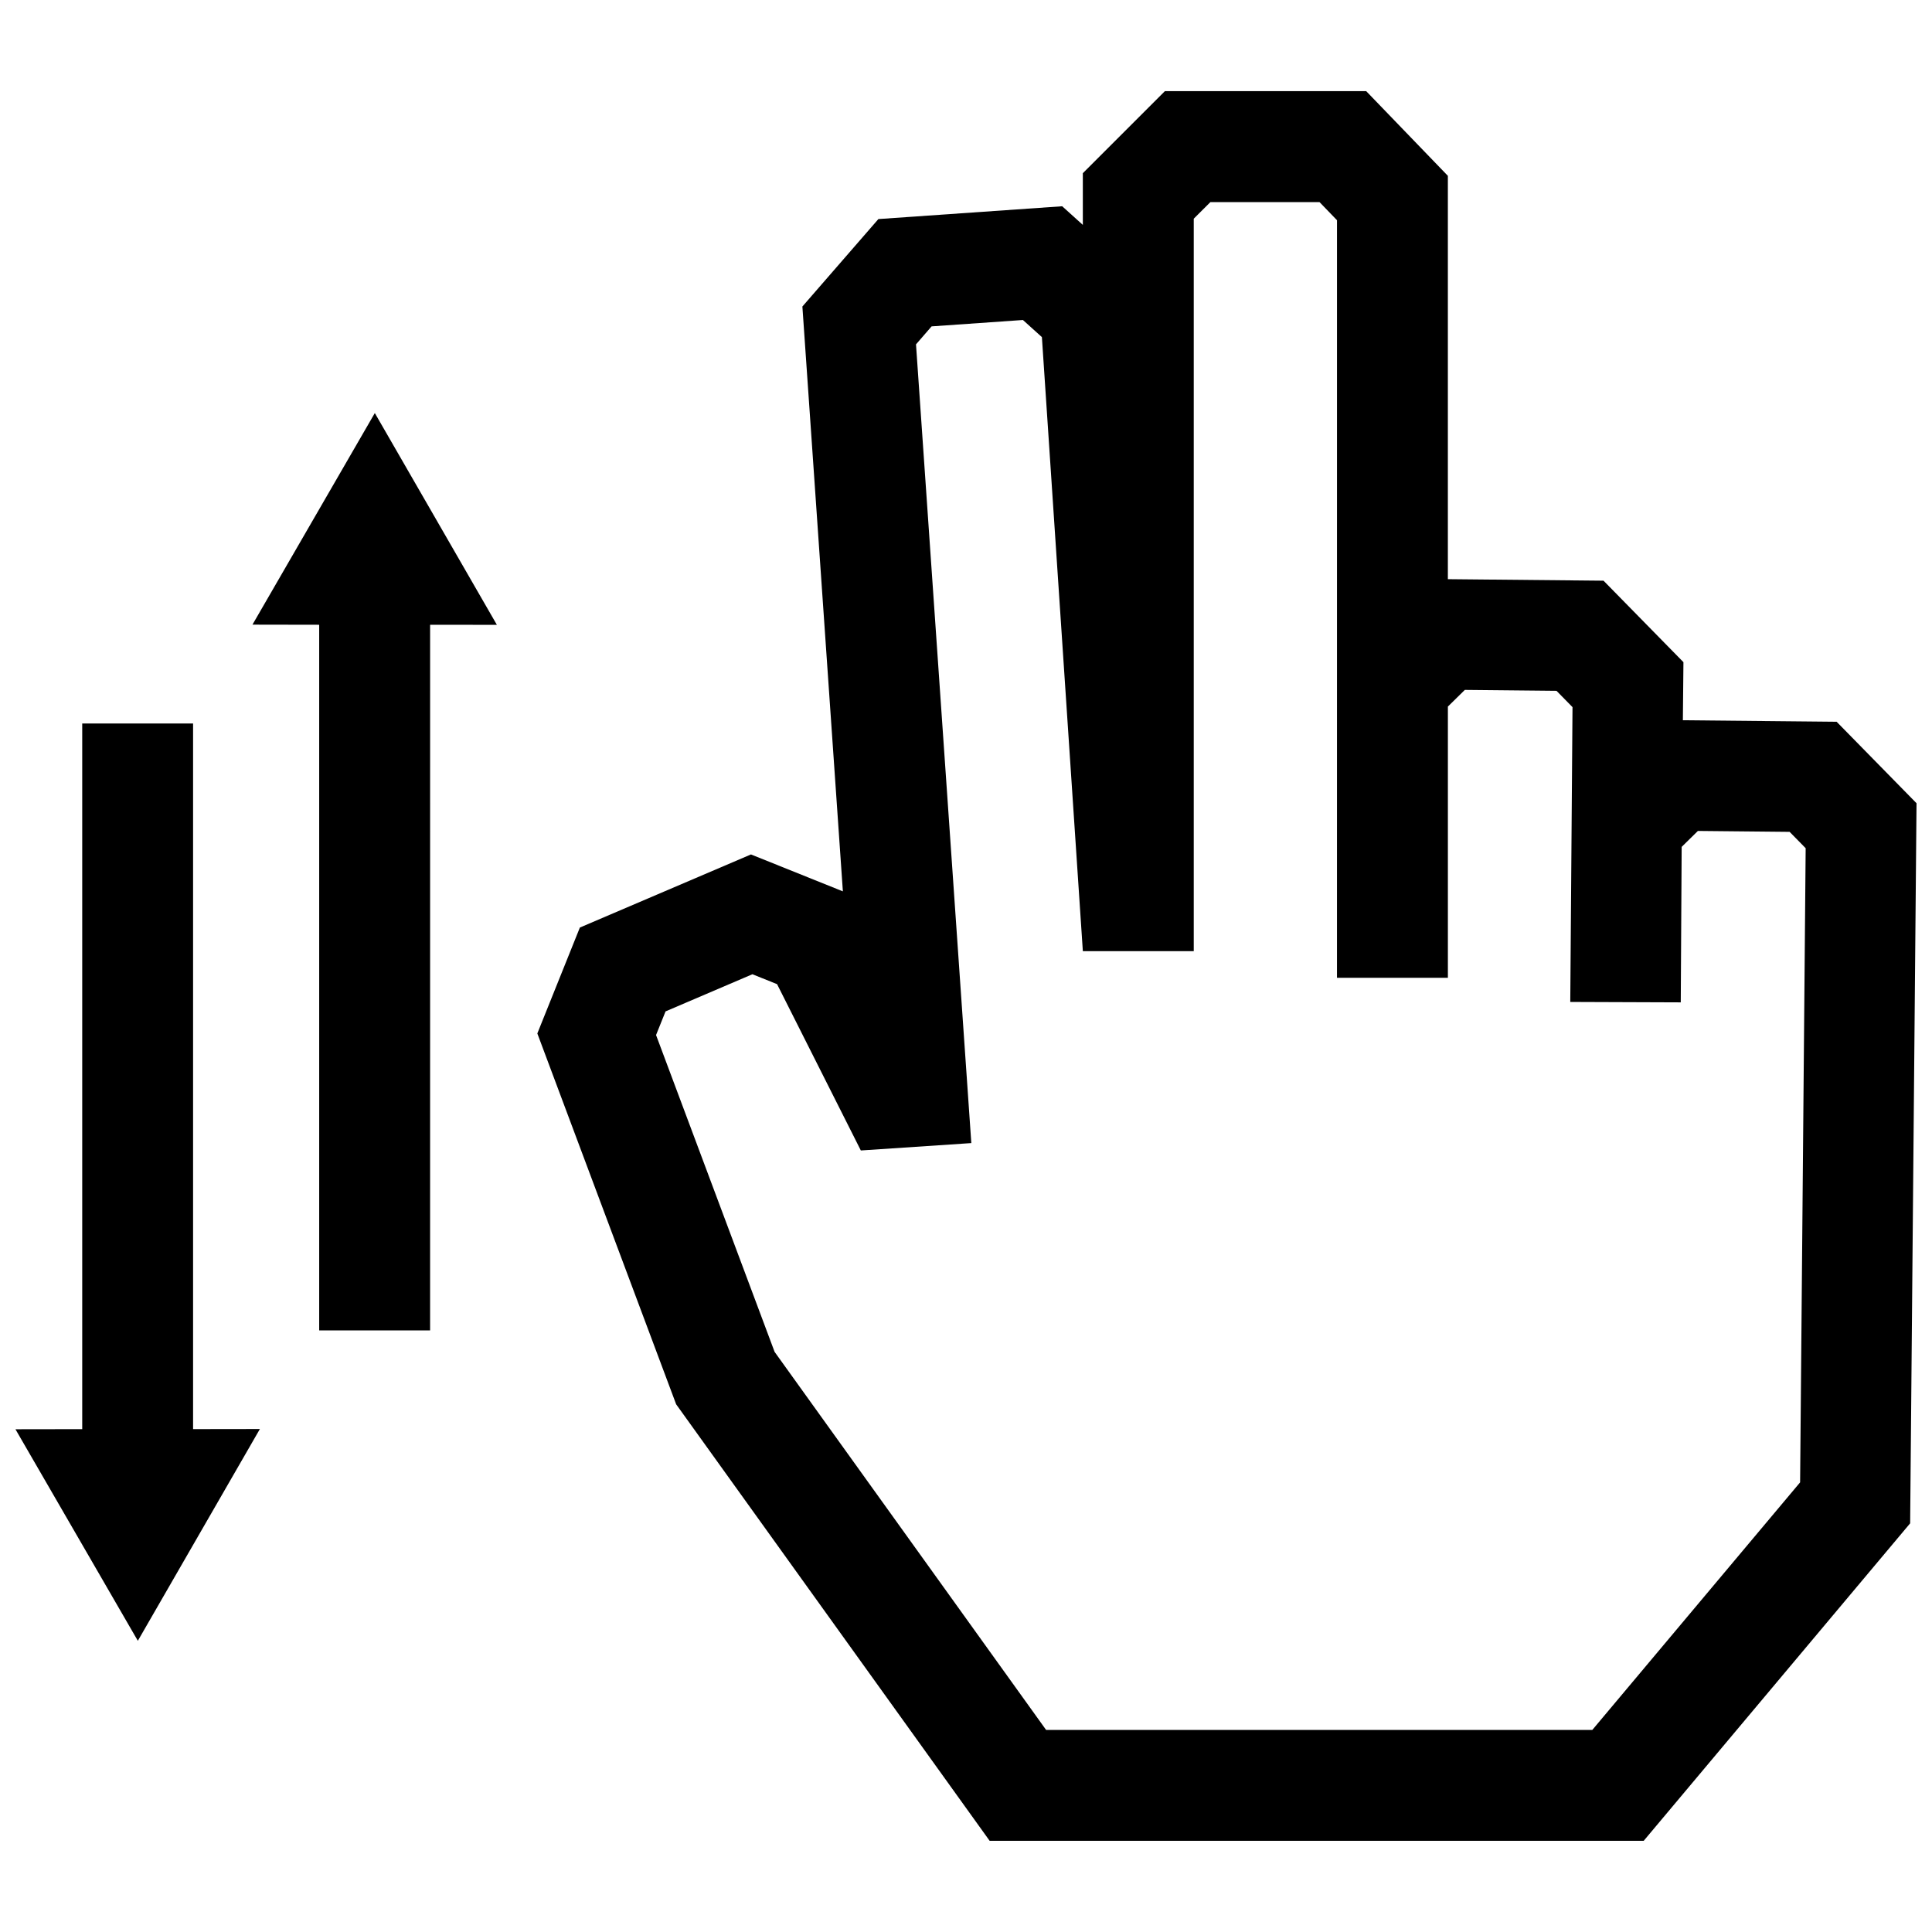 <?xml version="1.0" encoding="UTF-8"?>
<!-- Uploaded to: SVG Find, www.svgfind.com, Generator: SVG Find Mixer Tools -->
<svg width="800px" height="800px" version="1.1" viewBox="144 144 512 512" xmlns="http://www.w3.org/2000/svg">
 <defs>
  <clipPath id="a">
   <path d="m148.09 168h503.81v464h-503.81z"/>
  </clipPath>
 </defs>
 <g clip-path="url(#a)">
  <path d="m195.17 522.73v-186.99h-29.379v187l-17.695 0.027 32.434 56.062 32.344-56.125zm154.76-117.92 22.199 44.074 29.281-1.953-14.66-211.67 4.133-4.766 24.203-1.691 5.027 4.535 10.852 162.73h29.391v-194.11l4.414-4.402h28.91l4.637 4.805-0.004 200.77h29.391v-71.883l4.492-4.414 24.293 0.242 4.242 4.324-0.594 78.129 29.281 0.109 0.242-41.203 4.301-4.223 24.305 0.242 4.254 4.332-1.473 168.06-55.066 65.605-144.75 0.004-71.953-100.19-31.418-83.965 2.519-6.266 23.016-9.844zm6.711-179.58 10.73 154.99-24.355-9.785-45.344 19.375-11.273 28.062 36.789 98.281 83.078 115.68h173.33l70.613-84.137 1.691-190.83-21.172-21.594-40.75-0.402 0.152-15.387-21.18-21.594-41.25-0.402v-106.89l-21.652-22.449h-53.332l-21.754 21.746v13.703l-5.473-4.938-48.707 3.394zm-113.31 28.234-32.426 56.074 17.684 0.031v187h29.391l0.004-187 17.695 0.02z" fill-rule="evenodd"/>
 </g>
</svg>